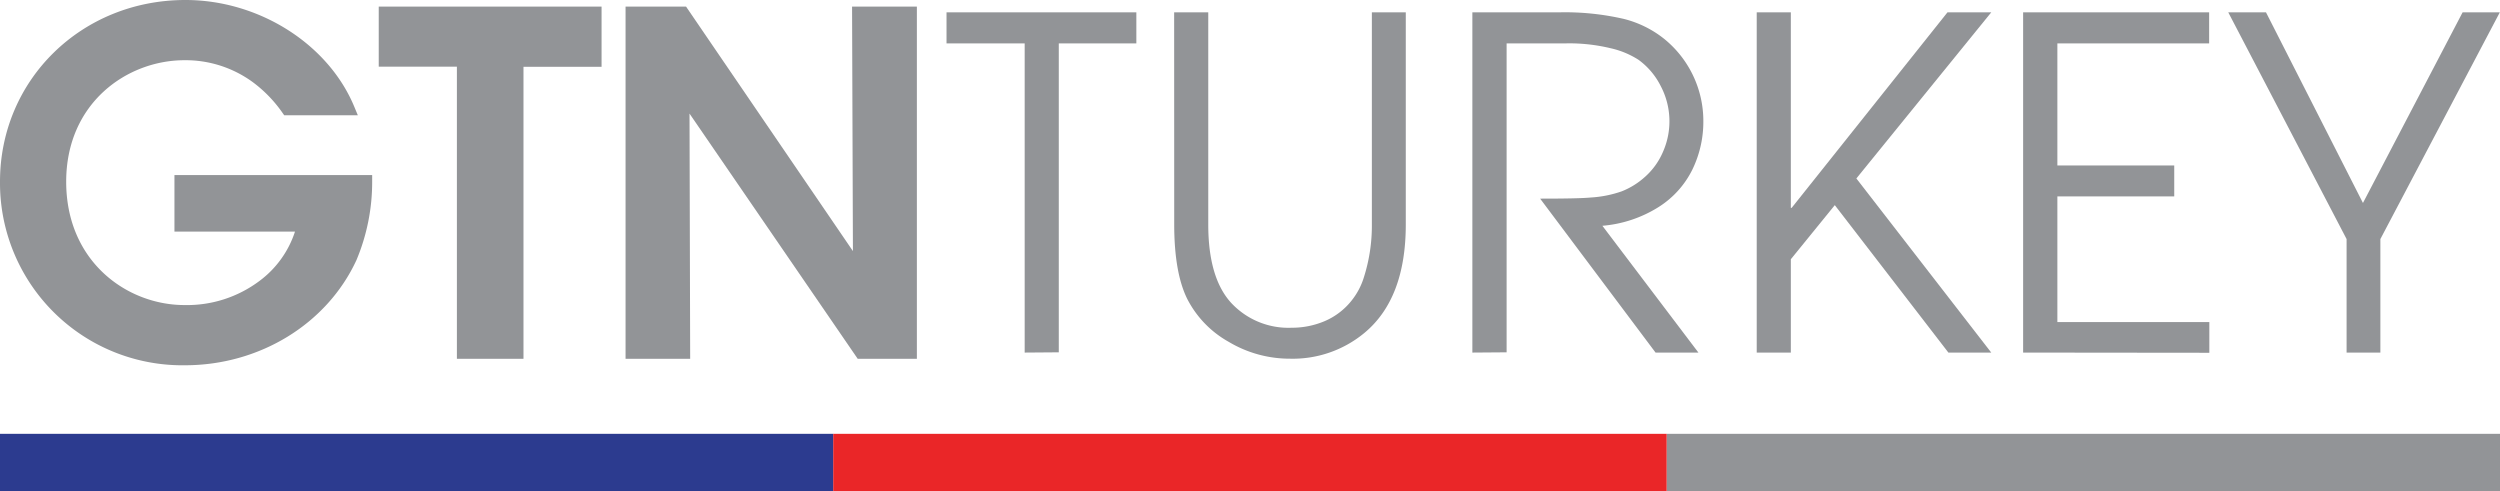 <svg xmlns="http://www.w3.org/2000/svg" viewBox="0 0 380.34 74.72"><defs><style>.cls-1{fill:#929497;}.cls-2{fill:#2c3b8f;}.cls-3{fill:#ea2628;}</style></defs><g id="Layer_2" data-name="Layer 2"><g id="Layer_1-2" data-name="Layer 1"><path class="cls-1" d="M28.14,55.57A27.74,27.74,0,0,1,0,27.64C0,12.14,12.4,0,28.21,0,39.38,0,49.94,6.68,53.9,16.24l.54,1.3H43.24l-.28-.4a20,20,0,0,0-4.54-4.67A17.33,17.33,0,0,0,28.07,9.16c-8.72,0-18,6.48-18,18.48,0,12.19,9.28,18.77,18,18.77a18.36,18.36,0,0,0,11.38-3.65,15.2,15.2,0,0,0,5.43-7.53H26.54v-8.6H56.62v.94a30.64,30.64,0,0,1-2.39,12C49.74,49.29,39.49,55.57,28.14,55.57Z"/><path class="cls-1" d="M79.64,54.59H69.51V10.14H57.62V1h33.9v9.16H79.64Z"/><path class="cls-1" d="M139.49,54.59h-9L104.9,17.28,105,54.59H95.17V1h9.2L129.76,38.2,129.63,1h9.86Z"/><path class="cls-1" d="M155.89,53.64V6.6H144V1.88h28.88V6.6H161.08v47Z"/><path class="cls-1" d="M178.63,1.88h5.19V34.15q0,8.09,3.46,11.9a11.88,11.88,0,0,0,9.24,3.81,12.73,12.73,0,0,0,5-1,10.47,10.47,0,0,0,4-3,10.71,10.71,0,0,0,2-3.75,25.91,25.91,0,0,0,1.19-8V1.88h5.16V34.15q0,11.3-6.32,16.52a17.08,17.08,0,0,1-11.33,3.9A18.09,18.09,0,0,1,186.92,52a15.64,15.64,0,0,1-6.28-6.49q-2-4-2-11.4Z"/><path class="cls-1" d="M224,53.64V1.88h13.15a39.82,39.82,0,0,1,9.9,1,16.1,16.1,0,0,1,6.09,3,16.07,16.07,0,0,1,6,12.56,16.63,16.63,0,0,1-1.67,7.36,14.14,14.14,0,0,1-5.22,5.75,19,19,0,0,1-8.47,2.8l14.61,19.29h-6.52L234.31,30.22q5.94,0,7.68-.17a17.35,17.35,0,0,0,4.73-.94,11.64,11.64,0,0,0,3.55-2.21A10.68,10.68,0,0,0,253,23.1a11.49,11.49,0,0,0-.34-10,11.06,11.06,0,0,0-3.38-4A13.2,13.2,0,0,0,245,7.33a26.85,26.85,0,0,0-6.79-.73h-9v47Z"/><path class="cls-1" d="M267.26,53.64V1.88h5.19V31.62h.13l23.7-29.74h6.66L282.42,27.15l20.52,26.49h-6.52L279.14,31.21l-6.69,8.23v14.2Z"/><path class="cls-1" d="M307.79,53.64V1.88h28.3V6.6H313V25.17h17.78v4.71H313V49h23.12v4.67Z"/><path class="cls-1" d="M357,53.64V36.37L339,1.88h5.74l14.75,29,15.16-29h5.66L362.14,36.37V53.64Z"/><rect class="cls-2" y="66" width="126.79" height="8.71"/><rect class="cls-1" x="253.56" y="66" width="126.79" height="8.71"/><rect class="cls-3" x="126.77" y="66" width="126.79" height="8.71"/></g></g></svg>